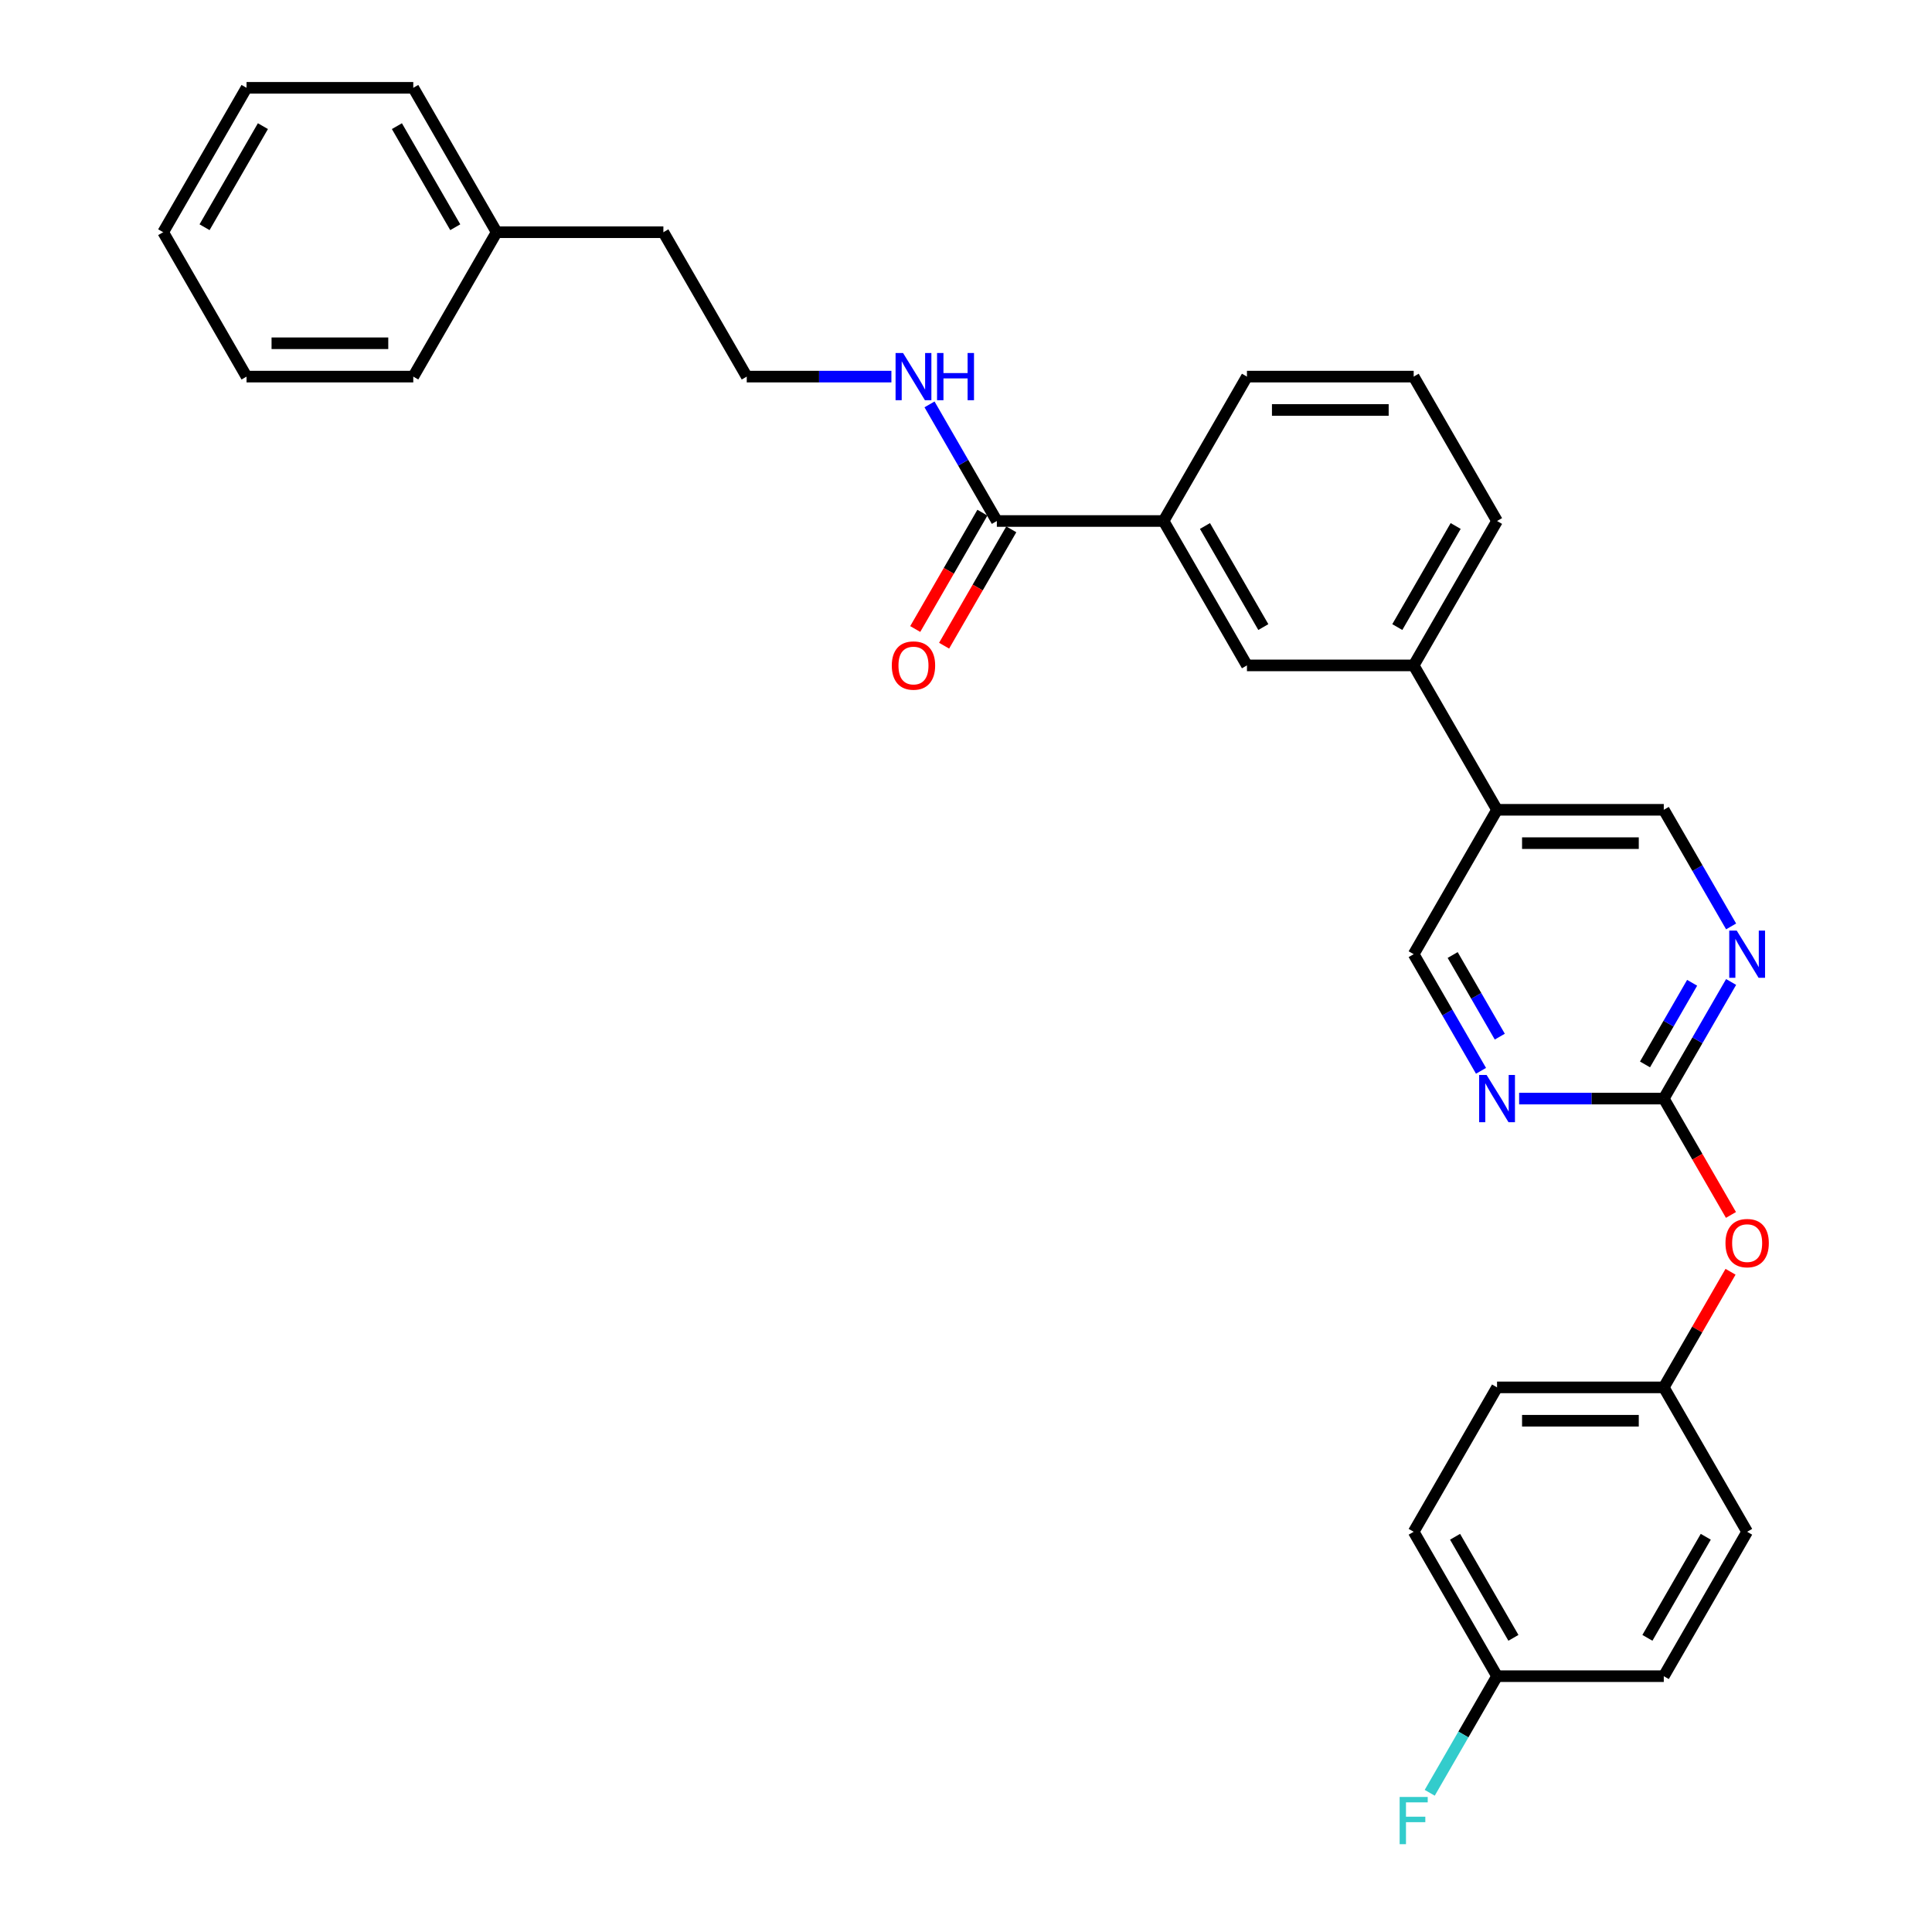 <?xml version='1.0' encoding='iso-8859-1'?>
<svg version='1.1' baseProfile='full'
              xmlns='http://www.w3.org/2000/svg'
                      xmlns:rdkit='http://www.rdkit.org/xml'
                      xmlns:xlink='http://www.w3.org/1999/xlink'
                  xml:space='preserve'
width='1000px' height='1000px' viewBox='0 0 1000 1000'>
<!-- END OF HEADER -->
<rect style='opacity:1.0;fill:#FFFFFF;stroke:none' width='1000' height='1000' x='0' y='0'> </rect>
<path class='bond-1' d='M 861.171,568.629 L 878.596,538.448' style='fill:none;fill-rule:evenodd;stroke:#000000;stroke-width:6px;stroke-linecap:butt;stroke-linejoin:miter;stroke-opacity:1' />
<path class='bond-1' d='M 878.596,538.448 L 896.021,508.268' style='fill:none;fill-rule:evenodd;stroke:#0000FF;stroke-width:6px;stroke-linecap:butt;stroke-linejoin:miter;stroke-opacity:1' />
<path class='bond-1' d='M 851.451,550.945 L 863.648,529.818' style='fill:none;fill-rule:evenodd;stroke:#000000;stroke-width:6px;stroke-linecap:butt;stroke-linejoin:miter;stroke-opacity:1' />
<path class='bond-1' d='M 863.648,529.818 L 875.846,508.692' style='fill:none;fill-rule:evenodd;stroke:#0000FF;stroke-width:6px;stroke-linecap:butt;stroke-linejoin:miter;stroke-opacity:1' />
<path class='bond-2' d='M 861.171,568.629 L 823.734,568.629' style='fill:none;fill-rule:evenodd;stroke:#000000;stroke-width:6px;stroke-linecap:butt;stroke-linejoin:miter;stroke-opacity:1' />
<path class='bond-2' d='M 823.734,568.629 L 786.296,568.629' style='fill:none;fill-rule:evenodd;stroke:#0000FF;stroke-width:6px;stroke-linecap:butt;stroke-linejoin:miter;stroke-opacity:1' />
<path class='bond-9' d='M 861.171,568.629 L 878.556,598.741' style='fill:none;fill-rule:evenodd;stroke:#000000;stroke-width:6px;stroke-linecap:butt;stroke-linejoin:miter;stroke-opacity:1' />
<path class='bond-9' d='M 878.556,598.741 L 895.941,628.852' style='fill:none;fill-rule:evenodd;stroke:#FF0000;stroke-width:6px;stroke-linecap:butt;stroke-linejoin:miter;stroke-opacity:1' />
<path class='bond-0' d='M 515.966,269.672 L 602.267,269.672' style='fill:none;fill-rule:evenodd;stroke:#000000;stroke-width:6px;stroke-linecap:butt;stroke-linejoin:miter;stroke-opacity:1' />
<path class='bond-10' d='M 508.492,265.357 L 491.107,295.469' style='fill:none;fill-rule:evenodd;stroke:#000000;stroke-width:6px;stroke-linecap:butt;stroke-linejoin:miter;stroke-opacity:1' />
<path class='bond-10' d='M 491.107,295.469 L 473.722,325.58' style='fill:none;fill-rule:evenodd;stroke:#FF0000;stroke-width:6px;stroke-linecap:butt;stroke-linejoin:miter;stroke-opacity:1' />
<path class='bond-10' d='M 523.44,273.987 L 506.055,304.099' style='fill:none;fill-rule:evenodd;stroke:#000000;stroke-width:6px;stroke-linecap:butt;stroke-linejoin:miter;stroke-opacity:1' />
<path class='bond-10' d='M 506.055,304.099 L 488.67,334.211' style='fill:none;fill-rule:evenodd;stroke:#FF0000;stroke-width:6px;stroke-linecap:butt;stroke-linejoin:miter;stroke-opacity:1' />
<path class='bond-11' d='M 515.966,269.672 L 498.541,239.492' style='fill:none;fill-rule:evenodd;stroke:#000000;stroke-width:6px;stroke-linecap:butt;stroke-linejoin:miter;stroke-opacity:1' />
<path class='bond-11' d='M 498.541,239.492 L 481.116,209.311' style='fill:none;fill-rule:evenodd;stroke:#0000FF;stroke-width:6px;stroke-linecap:butt;stroke-linejoin:miter;stroke-opacity:1' />
<path class='bond-7' d='M 896.021,479.512 L 878.596,449.331' style='fill:none;fill-rule:evenodd;stroke:#0000FF;stroke-width:6px;stroke-linecap:butt;stroke-linejoin:miter;stroke-opacity:1' />
<path class='bond-7' d='M 878.596,449.331 L 861.171,419.151' style='fill:none;fill-rule:evenodd;stroke:#000000;stroke-width:6px;stroke-linecap:butt;stroke-linejoin:miter;stroke-opacity:1' />
<path class='bond-8' d='M 766.569,554.251 L 749.144,524.071' style='fill:none;fill-rule:evenodd;stroke:#0000FF;stroke-width:6px;stroke-linecap:butt;stroke-linejoin:miter;stroke-opacity:1' />
<path class='bond-8' d='M 749.144,524.071 L 731.719,493.89' style='fill:none;fill-rule:evenodd;stroke:#000000;stroke-width:6px;stroke-linecap:butt;stroke-linejoin:miter;stroke-opacity:1' />
<path class='bond-8' d='M 776.289,536.567 L 764.092,515.44' style='fill:none;fill-rule:evenodd;stroke:#0000FF;stroke-width:6px;stroke-linecap:butt;stroke-linejoin:miter;stroke-opacity:1' />
<path class='bond-8' d='M 764.092,515.44 L 751.895,494.314' style='fill:none;fill-rule:evenodd;stroke:#000000;stroke-width:6px;stroke-linecap:butt;stroke-linejoin:miter;stroke-opacity:1' />
<path class='bond-3' d='M 774.87,419.151 L 731.719,493.89' style='fill:none;fill-rule:evenodd;stroke:#000000;stroke-width:6px;stroke-linecap:butt;stroke-linejoin:miter;stroke-opacity:1' />
<path class='bond-5' d='M 774.87,419.151 L 731.719,344.411' style='fill:none;fill-rule:evenodd;stroke:#000000;stroke-width:6px;stroke-linecap:butt;stroke-linejoin:miter;stroke-opacity:1' />
<path class='bond-30' d='M 774.87,419.151 L 861.171,419.151' style='fill:none;fill-rule:evenodd;stroke:#000000;stroke-width:6px;stroke-linecap:butt;stroke-linejoin:miter;stroke-opacity:1' />
<path class='bond-30' d='M 787.815,436.411 L 848.226,436.411' style='fill:none;fill-rule:evenodd;stroke:#000000;stroke-width:6px;stroke-linecap:butt;stroke-linejoin:miter;stroke-opacity:1' />
<path class='bond-4' d='M 602.267,269.672 L 645.418,344.411' style='fill:none;fill-rule:evenodd;stroke:#000000;stroke-width:6px;stroke-linecap:butt;stroke-linejoin:miter;stroke-opacity:1' />
<path class='bond-4' d='M 623.688,272.253 L 653.893,324.57' style='fill:none;fill-rule:evenodd;stroke:#000000;stroke-width:6px;stroke-linecap:butt;stroke-linejoin:miter;stroke-opacity:1' />
<path class='bond-32' d='M 602.267,269.672 L 645.418,194.933' style='fill:none;fill-rule:evenodd;stroke:#000000;stroke-width:6px;stroke-linecap:butt;stroke-linejoin:miter;stroke-opacity:1' />
<path class='bond-6' d='M 731.719,344.411 L 645.418,344.411' style='fill:none;fill-rule:evenodd;stroke:#000000;stroke-width:6px;stroke-linecap:butt;stroke-linejoin:miter;stroke-opacity:1' />
<path class='bond-22' d='M 731.719,344.411 L 774.87,269.672' style='fill:none;fill-rule:evenodd;stroke:#000000;stroke-width:6px;stroke-linecap:butt;stroke-linejoin:miter;stroke-opacity:1' />
<path class='bond-22' d='M 723.244,324.57 L 753.45,272.253' style='fill:none;fill-rule:evenodd;stroke:#000000;stroke-width:6px;stroke-linecap:butt;stroke-linejoin:miter;stroke-opacity:1' />
<path class='bond-12' d='M 895.722,658.264 L 878.447,688.186' style='fill:none;fill-rule:evenodd;stroke:#FF0000;stroke-width:6px;stroke-linecap:butt;stroke-linejoin:miter;stroke-opacity:1' />
<path class='bond-12' d='M 878.447,688.186 L 861.171,718.108' style='fill:none;fill-rule:evenodd;stroke:#000000;stroke-width:6px;stroke-linecap:butt;stroke-linejoin:miter;stroke-opacity:1' />
<path class='bond-19' d='M 461.389,194.933 L 423.951,194.933' style='fill:none;fill-rule:evenodd;stroke:#0000FF;stroke-width:6px;stroke-linecap:butt;stroke-linejoin:miter;stroke-opacity:1' />
<path class='bond-19' d='M 423.951,194.933 L 386.514,194.933' style='fill:none;fill-rule:evenodd;stroke:#000000;stroke-width:6px;stroke-linecap:butt;stroke-linejoin:miter;stroke-opacity:1' />
<path class='bond-15' d='M 861.171,718.108 L 904.322,792.847' style='fill:none;fill-rule:evenodd;stroke:#000000;stroke-width:6px;stroke-linecap:butt;stroke-linejoin:miter;stroke-opacity:1' />
<path class='bond-16' d='M 861.171,718.108 L 774.87,718.108' style='fill:none;fill-rule:evenodd;stroke:#000000;stroke-width:6px;stroke-linecap:butt;stroke-linejoin:miter;stroke-opacity:1' />
<path class='bond-16' d='M 848.226,735.368 L 787.815,735.368' style='fill:none;fill-rule:evenodd;stroke:#000000;stroke-width:6px;stroke-linecap:butt;stroke-linejoin:miter;stroke-opacity:1' />
<path class='bond-13' d='M 774.87,867.586 L 731.719,792.847' style='fill:none;fill-rule:evenodd;stroke:#000000;stroke-width:6px;stroke-linecap:butt;stroke-linejoin:miter;stroke-opacity:1' />
<path class='bond-13' d='M 783.345,847.745 L 753.14,795.427' style='fill:none;fill-rule:evenodd;stroke:#000000;stroke-width:6px;stroke-linecap:butt;stroke-linejoin:miter;stroke-opacity:1' />
<path class='bond-14' d='M 774.87,867.586 L 757.445,897.767' style='fill:none;fill-rule:evenodd;stroke:#000000;stroke-width:6px;stroke-linecap:butt;stroke-linejoin:miter;stroke-opacity:1' />
<path class='bond-14' d='M 757.445,897.767 L 740.02,927.947' style='fill:none;fill-rule:evenodd;stroke:#33CCCC;stroke-width:6px;stroke-linecap:butt;stroke-linejoin:miter;stroke-opacity:1' />
<path class='bond-31' d='M 774.87,867.586 L 861.171,867.586' style='fill:none;fill-rule:evenodd;stroke:#000000;stroke-width:6px;stroke-linecap:butt;stroke-linejoin:miter;stroke-opacity:1' />
<path class='bond-18' d='M 904.322,792.847 L 861.171,867.586' style='fill:none;fill-rule:evenodd;stroke:#000000;stroke-width:6px;stroke-linecap:butt;stroke-linejoin:miter;stroke-opacity:1' />
<path class='bond-18' d='M 882.902,795.427 L 852.696,847.745' style='fill:none;fill-rule:evenodd;stroke:#000000;stroke-width:6px;stroke-linecap:butt;stroke-linejoin:miter;stroke-opacity:1' />
<path class='bond-17' d='M 774.87,718.108 L 731.719,792.847' style='fill:none;fill-rule:evenodd;stroke:#000000;stroke-width:6px;stroke-linecap:butt;stroke-linejoin:miter;stroke-opacity:1' />
<path class='bond-24' d='M 386.514,194.933 L 343.363,120.194' style='fill:none;fill-rule:evenodd;stroke:#000000;stroke-width:6px;stroke-linecap:butt;stroke-linejoin:miter;stroke-opacity:1' />
<path class='bond-20' d='M 257.062,120.194 L 343.363,120.194' style='fill:none;fill-rule:evenodd;stroke:#000000;stroke-width:6px;stroke-linecap:butt;stroke-linejoin:miter;stroke-opacity:1' />
<path class='bond-25' d='M 257.062,120.194 L 213.911,45.455' style='fill:none;fill-rule:evenodd;stroke:#000000;stroke-width:6px;stroke-linecap:butt;stroke-linejoin:miter;stroke-opacity:1' />
<path class='bond-25' d='M 235.641,117.613 L 205.436,65.296' style='fill:none;fill-rule:evenodd;stroke:#000000;stroke-width:6px;stroke-linecap:butt;stroke-linejoin:miter;stroke-opacity:1' />
<path class='bond-26' d='M 257.062,120.194 L 213.911,194.933' style='fill:none;fill-rule:evenodd;stroke:#000000;stroke-width:6px;stroke-linecap:butt;stroke-linejoin:miter;stroke-opacity:1' />
<path class='bond-21' d='M 645.418,194.933 L 731.719,194.933' style='fill:none;fill-rule:evenodd;stroke:#000000;stroke-width:6px;stroke-linecap:butt;stroke-linejoin:miter;stroke-opacity:1' />
<path class='bond-21' d='M 658.363,212.193 L 718.774,212.193' style='fill:none;fill-rule:evenodd;stroke:#000000;stroke-width:6px;stroke-linecap:butt;stroke-linejoin:miter;stroke-opacity:1' />
<path class='bond-23' d='M 774.87,269.672 L 731.719,194.933' style='fill:none;fill-rule:evenodd;stroke:#000000;stroke-width:6px;stroke-linecap:butt;stroke-linejoin:miter;stroke-opacity:1' />
<path class='bond-27' d='M 213.911,45.455 L 127.609,45.455' style='fill:none;fill-rule:evenodd;stroke:#000000;stroke-width:6px;stroke-linecap:butt;stroke-linejoin:miter;stroke-opacity:1' />
<path class='bond-28' d='M 213.911,194.933 L 127.609,194.933' style='fill:none;fill-rule:evenodd;stroke:#000000;stroke-width:6px;stroke-linecap:butt;stroke-linejoin:miter;stroke-opacity:1' />
<path class='bond-28' d='M 200.966,177.673 L 140.555,177.673' style='fill:none;fill-rule:evenodd;stroke:#000000;stroke-width:6px;stroke-linecap:butt;stroke-linejoin:miter;stroke-opacity:1' />
<path class='bond-33' d='M 127.609,45.455 L 84.459,120.194' style='fill:none;fill-rule:evenodd;stroke:#000000;stroke-width:6px;stroke-linecap:butt;stroke-linejoin:miter;stroke-opacity:1' />
<path class='bond-33' d='M 136.085,65.296 L 105.879,117.613' style='fill:none;fill-rule:evenodd;stroke:#000000;stroke-width:6px;stroke-linecap:butt;stroke-linejoin:miter;stroke-opacity:1' />
<path class='bond-29' d='M 127.609,194.933 L 84.459,120.194' style='fill:none;fill-rule:evenodd;stroke:#000000;stroke-width:6px;stroke-linecap:butt;stroke-linejoin:miter;stroke-opacity:1' />
<path  class='atom-2' d='M 898.92 481.67
L 906.928 494.615
Q 907.722 495.892, 909 498.205
Q 910.277 500.518, 910.346 500.656
L 910.346 481.67
L 913.591 481.67
L 913.591 506.11
L 910.242 506.11
L 901.647 491.957
Q 900.646 490.3, 899.576 488.401
Q 898.54 486.502, 898.229 485.916
L 898.229 506.11
L 895.053 506.11
L 895.053 481.67
L 898.92 481.67
' fill='#0000FF'/>
<path  class='atom-3' d='M 769.468 556.409
L 777.476 569.354
Q 778.27 570.631, 779.548 572.944
Q 780.825 575.257, 780.894 575.395
L 780.894 556.409
L 784.139 556.409
L 784.139 580.849
L 780.79 580.849
L 772.195 566.696
Q 771.194 565.039, 770.123 563.14
Q 769.088 561.242, 768.777 560.655
L 768.777 580.849
L 765.601 580.849
L 765.601 556.409
L 769.468 556.409
' fill='#0000FF'/>
<path  class='atom-10' d='M 893.103 643.437
Q 893.103 637.569, 896.003 634.289
Q 898.902 631.01, 904.322 631.01
Q 909.742 631.01, 912.642 634.289
Q 915.541 637.569, 915.541 643.437
Q 915.541 649.375, 912.607 652.758
Q 909.673 656.106, 904.322 656.106
Q 898.937 656.106, 896.003 652.758
Q 893.103 649.409, 893.103 643.437
M 904.322 653.345
Q 908.05 653.345, 910.053 650.859
Q 912.089 648.339, 912.089 643.437
Q 912.089 638.639, 910.053 636.223
Q 908.05 633.772, 904.322 633.772
Q 900.594 633.772, 898.557 636.188
Q 896.555 638.604, 896.555 643.437
Q 896.555 648.374, 898.557 650.859
Q 900.594 653.345, 904.322 653.345
' fill='#FF0000'/>
<path  class='atom-11' d='M 461.596 344.48
Q 461.596 338.612, 464.496 335.333
Q 467.395 332.053, 472.815 332.053
Q 478.235 332.053, 481.135 335.333
Q 484.034 338.612, 484.034 344.48
Q 484.034 350.418, 481.1 353.801
Q 478.166 357.15, 472.815 357.15
Q 467.43 357.15, 464.496 353.801
Q 461.596 350.453, 461.596 344.48
M 472.815 354.388
Q 476.543 354.388, 478.545 351.902
Q 480.582 349.382, 480.582 344.48
Q 480.582 339.682, 478.545 337.266
Q 476.543 334.815, 472.815 334.815
Q 469.087 334.815, 467.05 337.231
Q 465.048 339.648, 465.048 344.48
Q 465.048 349.417, 467.05 351.902
Q 469.087 354.388, 472.815 354.388
' fill='#FF0000'/>
<path  class='atom-12' d='M 467.413 182.713
L 475.421 195.658
Q 476.215 196.935, 477.493 199.248
Q 478.77 201.561, 478.839 201.699
L 478.839 182.713
L 482.084 182.713
L 482.084 207.153
L 478.735 207.153
L 470.14 193
Q 469.139 191.343, 468.068 189.444
Q 467.033 187.546, 466.722 186.959
L 466.722 207.153
L 463.546 207.153
L 463.546 182.713
L 467.413 182.713
' fill='#0000FF'/>
<path  class='atom-12' d='M 485.018 182.713
L 488.332 182.713
L 488.332 193.103
L 500.828 193.103
L 500.828 182.713
L 504.142 182.713
L 504.142 207.153
L 500.828 207.153
L 500.828 195.865
L 488.332 195.865
L 488.332 207.153
L 485.018 207.153
L 485.018 182.713
' fill='#0000FF'/>
<path  class='atom-15' d='M 724.453 930.105
L 738.986 930.105
L 738.986 932.901
L 727.732 932.901
L 727.732 940.323
L 737.743 940.323
L 737.743 943.154
L 727.732 943.154
L 727.732 954.545
L 724.453 954.545
L 724.453 930.105
' fill='#33CCCC'/>
</svg>
